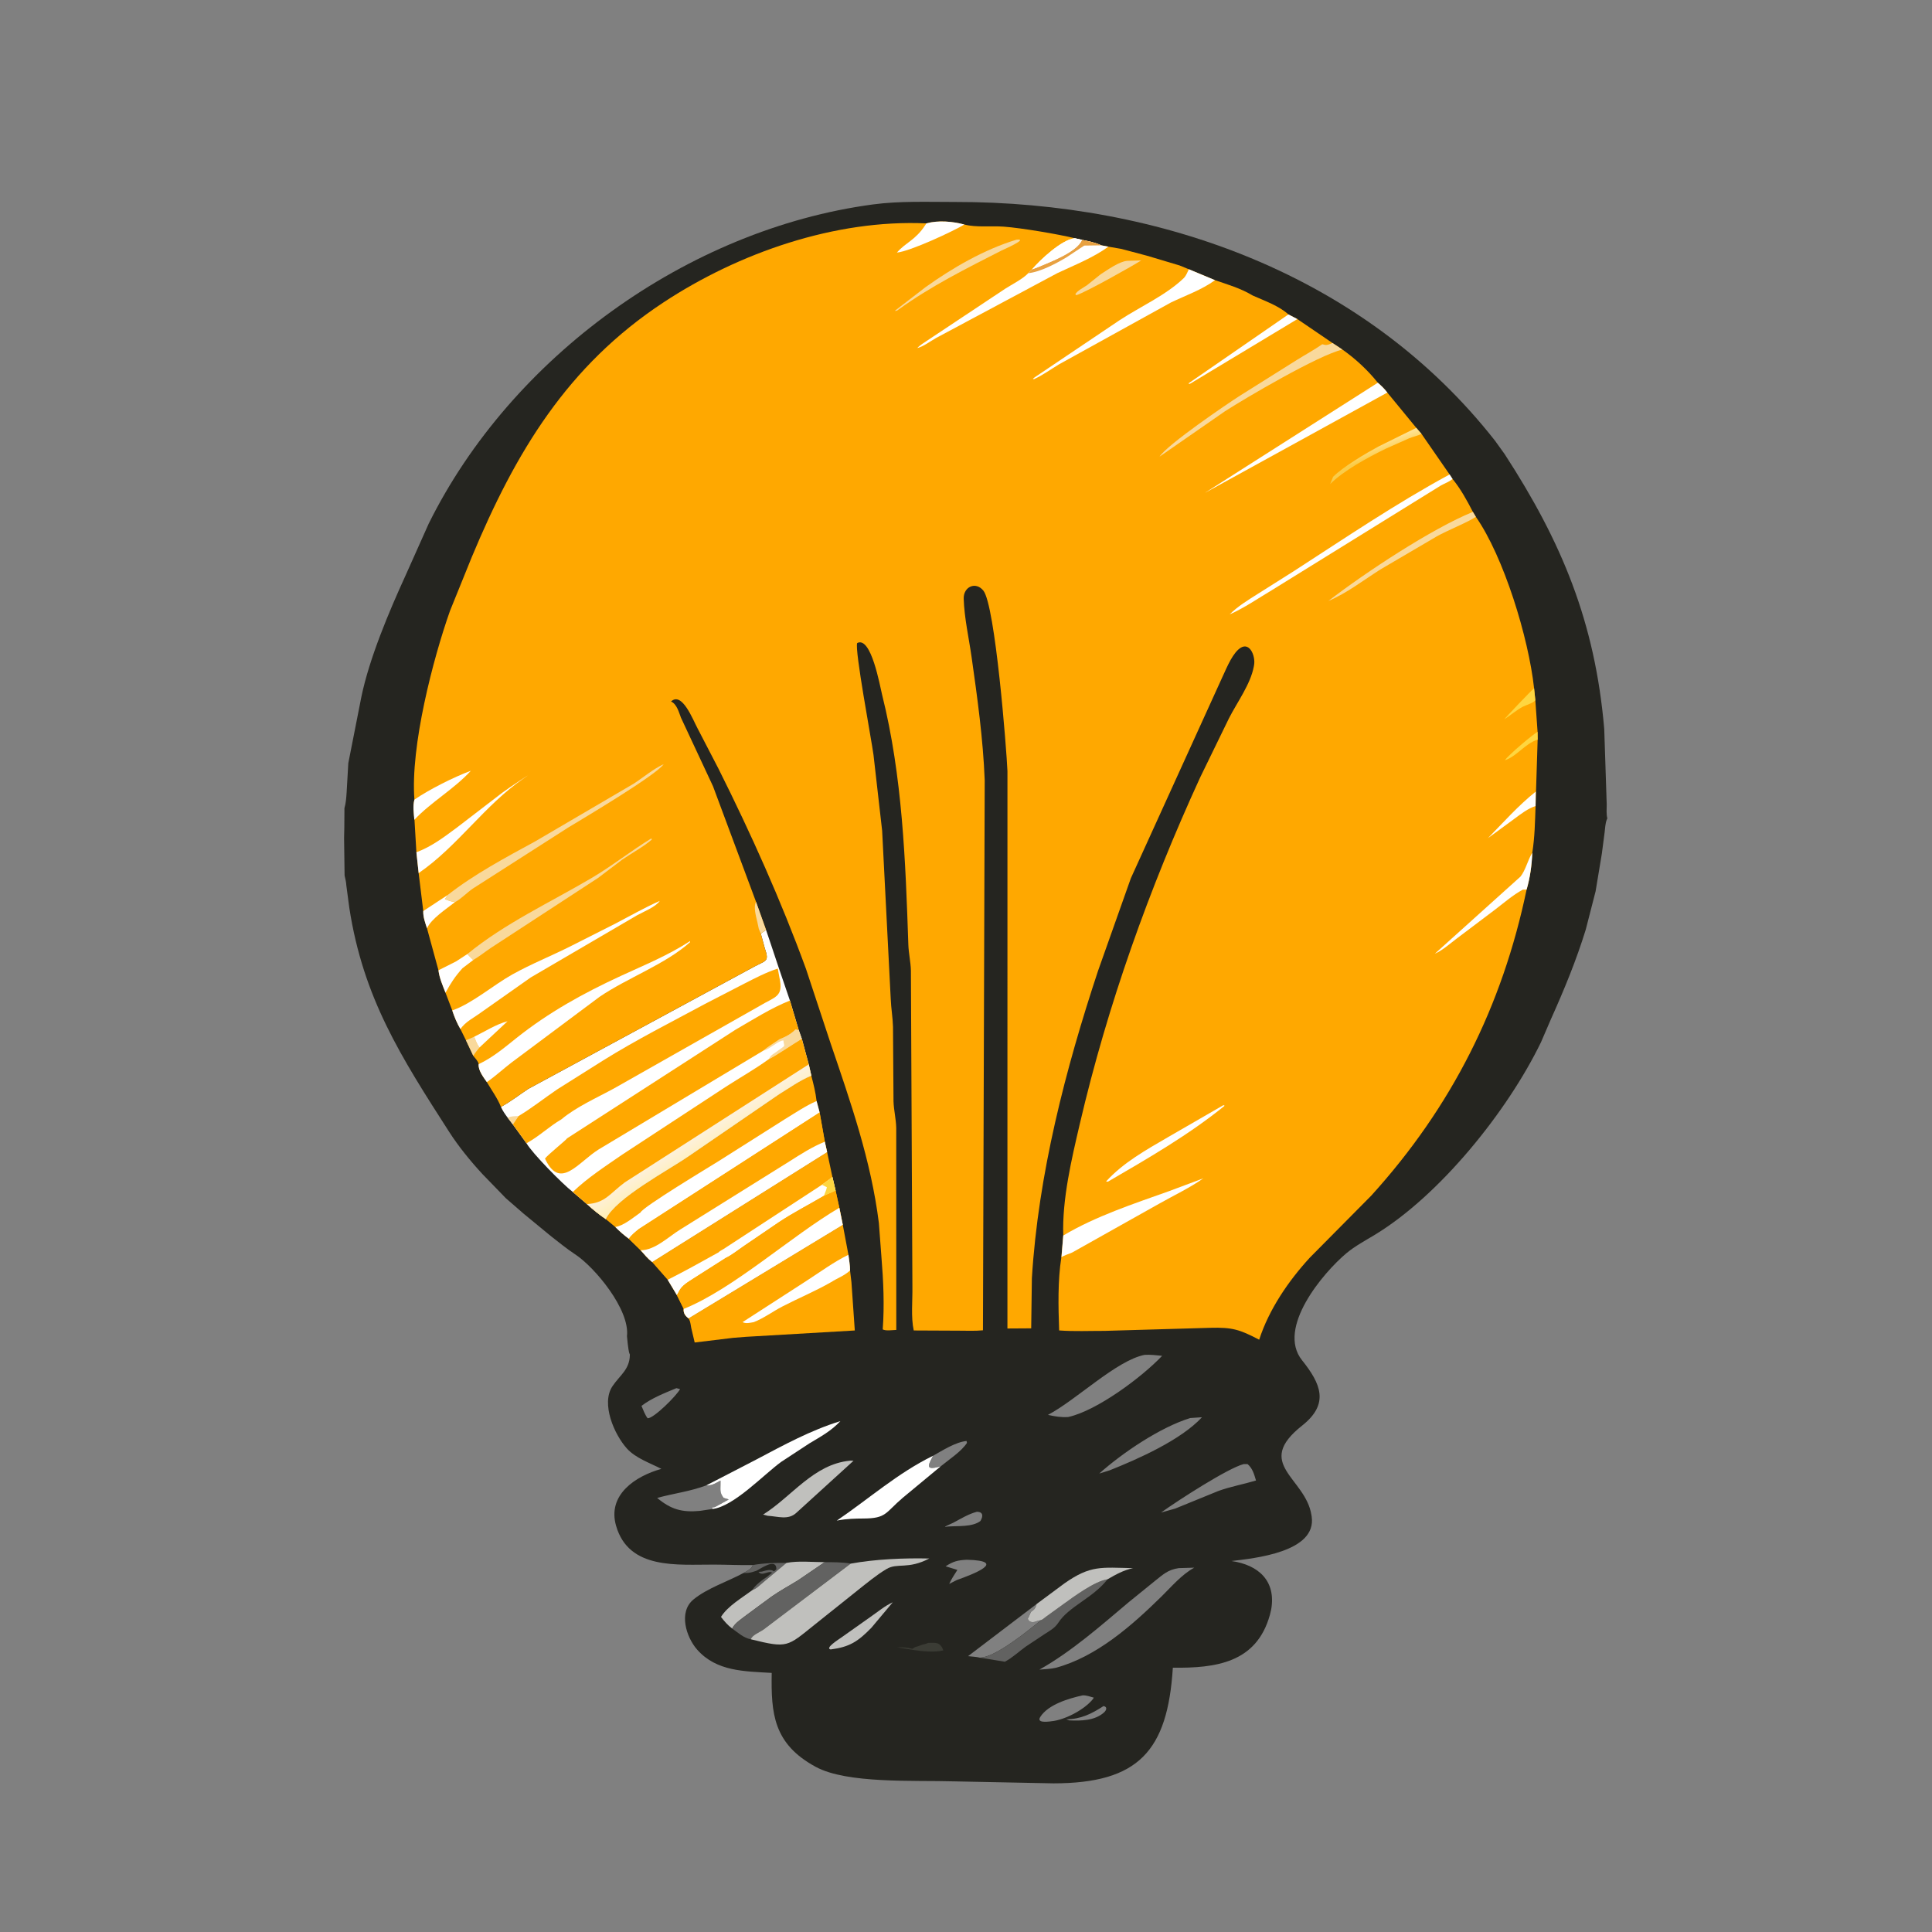 <svg version="1.1" xmlns="http://www.w3.org/2000/svg" style="display: block;" viewBox="0 0 2048 2048" width="640" height="640">
<rect x="0" y="0" width="2048" height="2048" fill="#808080" stroke="none"/>
<defs>
	<linearGradient id="Gradient1" gradientUnits="userSpaceOnUse" x1="751.869" y1="1219.56" x2="740.792" y2="1201.88">
		<stop class="stop0" offset="0" stop-opacity="1" stop-color="rgb(255,239,185)"/>
		<stop class="stop1" offset="1" stop-opacity="1" stop-color="rgb(253,241,221)"/>
	</linearGradient>
	<linearGradient id="Gradient2" gradientUnits="userSpaceOnUse" x1="1469.35" y1="480.918" x2="1464.92" y2="467.963">
		<stop class="stop0" offset="0" stop-opacity="1" stop-color="rgb(250,204,73)"/>
		<stop class="stop1" offset="1" stop-opacity="1" stop-color="rgb(255,226,146)"/>
	</linearGradient>
</defs>
<path transform="translate(0,0)" fill="rgb(37,37,32)" d="M 369.215 809.02 L 383.009 739 C 391.463 697.846 412.498 648.069 429.761 610.336 L 454.446 555.096 C 542.026 378.355 728.789 243.04 925.331 216.717 C 953.871 212.895 983.461 214.126 1012.23 214.091 C 1230.06 213.823 1446.9 291.34 1584.86 467.288 L 1595.01 481.405 C 1655.42 574.364 1690.83 659.356 1700.56 772.768 L 1703.19 852.865 C 1703.15 857.506 1702.66 863.039 1703.84 867.5 L 1703.29 868.737 C 1701.69 872.627 1701.49 878.051 1700.98 882.233 L 1698.03 904.882 L 1691.4 944.812 L 1680.96 985.429 C 1670.97 1017.89 1658.06 1049.16 1644.16 1080.11 L 1633.5 1104.82 C 1597.91 1178.24 1526.16 1267.11 1457.66 1308.76 C 1447.45 1314.97 1436.42 1320.81 1427.22 1328.5 C 1402.69 1349.03 1352.94 1407.78 1380.2 1441.89 C 1400.05 1466.73 1409.55 1488.05 1380.36 1511.14 C 1328.64 1552.06 1383.93 1566.24 1390.17 1606 L 1390.44 1607.64 C 1395.94 1645.4 1329.35 1651.89 1305.4 1654.75 C 1333.93 1658.81 1352.94 1675.74 1347.47 1706.33 L 1346.1 1712 C 1331.89 1762.83 1288.77 1768.31 1243.26 1767.86 C 1237.72 1856.27 1206.66 1890.35 1116.74 1890.43 L 1011.39 1888.32 C 968.673 1887.04 898.071 1890.99 864.784 1872.98 C 819.808 1848.64 817.29 1816.44 818.046 1773.35 C 789.513 1771.63 759.619 1772.01 739.034 1748.7 C 727.341 1735.46 718.925 1708.82 735.083 1695.53 C 749.691 1683.51 771.377 1676.51 788.145 1667.44 C 791.919 1665.3 796.727 1663.29 798.005 1659.03 C 784.595 1659.28 770.73 1658.6 757.277 1658.54 C 718.348 1658.36 666.62 1664.43 653.063 1617.39 C 643.583 1584.49 673.615 1564.75 701.07 1557.07 C 689.065 1550.82 673.869 1545.77 664.62 1535.56 C 651.043 1520.58 636.933 1487.85 649.2 1469.5 C 656.893 1457.99 667.26 1451.98 667.657 1436.69 L 667.67 1435.79 C 666.229 1433.12 666 1427.66 665.434 1424.53 L 664.618 1416.38 C 667.863 1388.15 630.399 1343.16 609.471 1329.5 C 600.919 1323.92 592.564 1317 584.429 1310.72 L 555.107 1286.59 L 536.229 1270.18 L 511.275 1244.42 C 498.794 1230.93 486.097 1215.34 476.196 1199.93 C 425.146 1120.44 385.012 1058 370.278 962.277 L 367.13 938.634 C 367.031 935.128 366.019 931.549 365.282 928.119 L 364.74 888.205 L 364.986 877.383 L 365.126 856.68 C 366.735 851.08 367.069 845.52 367.449 839.801 L 369.215 809.02 z M 1249.6 1662.27 C 1237.94 1663.93 1232.93 1669.03 1223.86 1676.2 L 1196.4 1698.47 C 1166.89 1723.34 1135.7 1750.87 1101.83 1769.86 C 1107.58 1769.36 1113.59 1769.22 1119.21 1767.94 C 1162.44 1756.2 1199.79 1723.23 1231.09 1692.48 C 1241.9 1681.85 1252.6 1669.12 1265.97 1661.79 L 1249.6 1662.27 z M 1213.21 1436.22 C 1183.25 1442.28 1141.26 1483.82 1110.89 1499.83 C 1118.27 1501.48 1124.68 1502.59 1132.29 1502.1 C 1162.5 1495.54 1210.25 1460.08 1231.9 1437.23 C 1225.67 1436.6 1219.47 1435.8 1213.21 1436.22 z M 748.838 1574.5 C 731.319 1581.1 714.418 1582.97 696.617 1587.87 C 711.306 1600.11 722.993 1603.4 742.139 1601.57 L 755.193 1599.58 L 754.949 1597.94 C 756.416 1597.88 757.336 1597.87 758.659 1597.14 L 772.51 1589.5 L 767.073 1587.76 C 762.862 1582.46 763.769 1579.58 763.769 1573.5 L 763.781 1569.45 C 759.382 1571.81 754.854 1574.81 749.696 1574.58 L 748.838 1574.5 z M 1318.26 1552.02 C 1301.53 1556.42 1249.5 1590 1230.74 1603.38 L 1245.79 1599.15 L 1291.8 1580.38 C 1304.75 1575.75 1318.28 1573.34 1331.42 1569.4 C 1329.48 1562.95 1327.83 1556.57 1322.5 1552.02 L 1318.26 1552.02 z M 1261.72 1503.18 C 1229.75 1513.02 1189.76 1540.14 1165.24 1562.03 L 1176.26 1558.61 C 1206.32 1546.65 1251.69 1526.58 1274.15 1502.34 L 1261.72 1503.18 z M 1038.7 1757.2 C 1055.42 1757.01 1090.99 1727.5 1103.78 1717.26 L 1099 1718.51 C 1095.6 1720.08 1090.91 1720.2 1089.49 1716 L 1090.99 1712.99 C 1091.76 1710.99 1092.17 1709.87 1093.49 1708 L 1094.5 1707.49 C 1097.22 1705.51 1098.07 1703.41 1098.87 1700.31 L 1026.2 1755.59 C 1030.21 1756.09 1034.81 1756.2 1038.7 1757.2 z M 1147.62 1797.17 C 1133.31 1800.3 1111.07 1806.76 1102.72 1820.06 C 1098.78 1826.32 1109.25 1825.21 1112.82 1824.84 L 1114.24 1824.63 C 1128.67 1823.38 1149.71 1812.25 1158.61 1801 L 1159.45 1799.57 C 1155.81 1798.6 1151.39 1796.87 1147.62 1797.17 z M 1024.91 1653.4 C 1015.13 1653.9 1010.75 1654.98 1002.4 1660.34 L 1014.86 1664.17 C 1011.79 1669.02 1008.58 1673.8 1006.17 1679.02 L 1014.1 1674.97 C 1032.16 1668.52 1068.57 1654.52 1024.91 1653.4 z M 717.028 1471.5 C 704.581 1476.68 690.715 1482.07 679.997 1490.31 C 681.924 1494.75 683.61 1499.53 686.5 1503.44 C 692.985 1503.6 716.685 1480.07 720.929 1472.5 L 717.028 1471.5 z M 988.992 1543.21 C 985.538 1550.63 979.822 1558.37 992.5 1555.53 L 996.982 1554.54 C 1005.57 1547.41 1019.13 1538.72 1025.03 1529.5 L 1024.58 1527.5 C 1012.93 1528.65 999.156 1537.54 988.992 1543.21 z M 1035.67 1602.5 C 1026.52 1604.88 1018.55 1609.95 1010.25 1614.29 C 1008.76 1615.07 996.79 1619.96 1004.23 1618.22 C 1014.66 1617.33 1030.82 1618.97 1039.29 1612.3 C 1042.31 1607.22 1042.28 1602.77 1035.67 1602.5 z M 1169.78 1808.5 C 1157.13 1816.72 1145.58 1822.46 1130.24 1822.5 L 1133.5 1823.67 C 1145.77 1824.24 1160.35 1824.08 1170.2 1815.37 C 1172.83 1813.04 1174.27 1809.37 1169.78 1808.5 z"/>
<path transform="translate(0,0)" fill="rgb(59,60,53)" d="M 984.003 1741.51 C 992.382 1741.34 996.61 1740.52 1000 1749.5 C 991.245 1751.66 977.687 1750.53 968.789 1749.11 L 951.045 1746.25 C 955.989 1745.85 962.402 1746.58 967.188 1747.78 L 970.005 1746.01 C 971.035 1745.77 971.993 1745.52 972.984 1745.15 L 977.5 1743.51 C 979.107 1743.05 980.564 1742.87 982.165 1742.24 L 984.003 1741.51 z"/>
<path transform="translate(0,0)" fill="rgb(98,98,97)" d="M 798.005 1659.03 C 809.378 1656.92 822.079 1656.61 833.649 1656.74 L 808.855 1677.5 C 805.636 1680.08 801.731 1684.26 797.772 1685.41 L 797.732 1685.23 C 800.118 1680.75 808.522 1674.28 812.937 1671.61 L 818.5 1667 C 813.793 1664.59 808.096 1671.37 804.005 1666.25 L 807.5 1666 C 811.466 1664.91 817.196 1662.86 820.505 1665.75 L 823 1663.5 C 823.062 1650.13 804.513 1664.25 801.651 1665.15 L 800.554 1665.49 C 796.5 1666.9 793.79 1667.53 789.42 1667.47 L 788.145 1667.44 C 791.919 1665.3 796.727 1663.29 798.005 1659.03 z"/>
<path transform="translate(0,0)" fill="rgb(192,192,189)" d="M 946.355 1698.5 L 923.634 1725.58 C 909.258 1740.25 900.545 1745.88 880.5 1748.49 C 873.898 1747.13 889.873 1737.35 892.076 1735.67 L 923 1713.78 C 930.507 1708.64 938.034 1702.21 946.355 1698.5 z"/>
<path transform="translate(0,0)" fill="rgb(192,192,189)" d="M 900.771 1548.41 C 901.973 1548.18 903.515 1548.43 904.744 1548.5 L 844.104 1603.7 C 835.438 1611.66 824.598 1607.4 813.75 1606.79 L 808.939 1605.5 C 839.492 1586.34 862.361 1552.21 900.771 1548.41 z"/>
<path transform="translate(0,0)" fill="rgb(98,98,97)" d="M 1103.78 1717.26 C 1105.1 1716.95 1107.57 1714.66 1108.77 1713.82 L 1126.94 1700.71 C 1137.97 1692.73 1160.38 1676.08 1174.04 1674.11 C 1158.44 1694.14 1133.1 1702.74 1121.77 1720.28 C 1118.16 1725.86 1112.6 1728.81 1107.14 1732.32 L 1087.47 1745.38 C 1079.99 1750.75 1073.4 1757.15 1065.21 1761.49 L 1038.7 1757.2 C 1055.42 1757.01 1090.99 1727.5 1103.78 1717.26 z"/>
<path transform="translate(0,0)" fill="rgb(192,192,189)" d="M 1098.87 1700.31 L 1128.4 1678.41 C 1156.25 1658.89 1167.48 1661.67 1201.03 1662.29 C 1190.82 1664.54 1183.01 1668.93 1174.04 1674.11 C 1160.38 1676.08 1137.97 1692.73 1126.94 1700.71 L 1108.77 1713.82 C 1107.57 1714.66 1105.1 1716.95 1103.78 1717.26 L 1099 1718.51 C 1095.6 1720.08 1090.91 1720.2 1089.49 1716 L 1090.99 1712.99 C 1091.76 1710.99 1092.17 1709.87 1093.49 1708 L 1094.5 1707.49 C 1097.22 1705.51 1098.07 1703.41 1098.87 1700.31 z"/>
<path transform="translate(0,0)" fill="rgb(192,192,189)" d="M 833.649 1656.74 C 846.064 1654.32 861.405 1655.94 874.174 1655.96 L 846 1675.15 C 836.497 1681.04 826.831 1686.18 817.634 1692.63 L 793.271 1710.58 C 788.319 1714.54 778.442 1720.54 776.218 1726.37 C 771.304 1722.7 767.997 1718.82 764.271 1714.01 C 771.371 1702.45 786.902 1693.55 797.772 1685.41 C 801.731 1684.26 805.636 1680.08 808.855 1677.5 L 833.649 1656.74 z"/>
<path transform="translate(0,0)" fill="rgb(255,255,255)" d="M 996.982 1554.54 L 957.017 1587.67 C 938.353 1603.55 939.833 1609.56 915.5 1609.68 C 906.545 1609.73 897.623 1609.95 888.796 1611.59 L 887.006 1611.94 C 921.15 1588.72 951.576 1561.53 988.992 1543.21 C 985.538 1550.63 979.822 1558.37 992.5 1555.53 L 996.982 1554.54 z"/>
<path transform="translate(0,0)" fill="rgb(255,255,255)" d="M 748.838 1574.5 L 801.206 1547.42 C 830.383 1532.01 859.134 1516.21 890.837 1506.45 C 881.14 1516.86 870.06 1522.82 858 1530.04 L 828.031 1549.69 C 809.312 1563.32 777.641 1597.17 755.193 1599.58 L 754.949 1597.94 C 756.416 1597.88 757.336 1597.87 758.659 1597.14 L 772.51 1589.5 L 767.073 1587.76 C 762.862 1582.46 763.769 1579.58 763.769 1573.5 L 763.781 1569.45 C 759.382 1571.81 754.854 1574.81 749.696 1574.58 L 748.838 1574.5 z"/>
<path transform="translate(0,0)" fill="rgb(98,98,97)" d="M 874.174 1655.95 C 883.418 1656.01 892.549 1655.92 901.701 1657.43 L 809.413 1727.34 C 805.965 1729.91 796.778 1733.43 796 1737.73 C 788.451 1736.39 782.27 1730.7 776.218 1726.37 C 778.442 1720.54 788.319 1714.54 793.271 1710.58 L 817.634 1692.63 C 826.831 1686.18 836.497 1681.04 846 1675.15 L 874.174 1655.95 z"/>
<path transform="translate(0,0)" fill="rgb(192,192,189)" d="M 901.701 1657.53 C 927.879 1652.74 958.274 1651.46 985.075 1652.08 C 962.308 1664 951.42 1656.34 939.802 1663.2 C 929.011 1669.58 919.006 1678.03 909.158 1685.79 L 863.296 1722.44 C 834.346 1745.61 835.126 1747.42 796 1737.73 C 796.778 1733.43 805.965 1729.91 809.413 1727.34 L 901.701 1657.53 z"/>
<path transform="translate(0,0)" fill="rgb(255,168,0)" d="M 729.889 1397.52 L 893.385 1298.36 L 899.366 1330.12 C 899.992 1335.5 901.168 1341.44 901.076 1346.82 L 902.567 1359.21 L 906.123 1410.36 L 790.89 1417.08 L 777.263 1418.15 L 736.394 1423.1 L 732.761 1407.72 C 732.09 1404.76 732.034 1401.57 730.621 1398.84 L 729.889 1397.52 z"/>
<path transform="translate(0,0)" fill="rgb(255,255,255)" d="M 787.143 1401.53 L 854.489 1358.02 C 868.979 1348.65 883.909 1337.65 899.366 1330.12 C 899.992 1335.5 901.168 1341.44 901.076 1346.82 C 894.462 1352.7 888.102 1354.59 880.967 1359.14 C 864.253 1368.71 846.434 1376.1 829.344 1384.93 C 819.266 1390.14 809.587 1397.43 799.048 1401.51 C 794.984 1402.17 790.988 1403.42 787.143 1401.53 z"/>
<path transform="translate(0,0)" fill="rgb(255,168,0)" d="M 876.78 1221.27 L 882.417 1247.78 L 885.79 1262.16 L 889.739 1280.28 L 893.385 1298.36 L 729.889 1397.52 C 726.551 1395.01 724.249 1391.98 724.777 1387.49 L 717.564 1372.96 L 707.792 1356.63 L 691.285 1337.82 L 876.78 1221.27 z"/>
<path transform="translate(0,0)" fill="rgb(255,255,255)" d="M 871.303 1255.91 L 882.417 1247.78 L 885.79 1262.16 L 873.471 1267.58 C 857.463 1277.06 840.748 1285.48 825.28 1295.83 L 787.708 1321.41 C 781.67 1325.53 775.752 1330.46 769.132 1333.59 L 735.435 1355.05 C 729.595 1358.96 722.784 1362.46 719.709 1369 L 717.564 1372.96 L 707.792 1356.63 C 727.539 1346.57 741.432 1338.81 760.701 1328.11 L 761.669 1327.59 C 762.495 1326.39 765.843 1324.75 767.164 1323.9 L 871.303 1255.91 z"/>
<path transform="translate(0,0)" fill="rgb(254,214,64)" d="M 871.303 1255.91 L 882.417 1247.78 L 885.79 1262.16 L 873.471 1267.58 C 874.325 1264.45 876.034 1261.66 876.51 1258.5 L 871.303 1255.91 z"/>
<path transform="translate(0,0)" fill="rgb(255,168,0)" d="M 885.79 1262.16 L 889.739 1280.28 L 893.385 1298.36 L 729.889 1397.52 C 726.551 1395.01 724.249 1391.98 724.777 1387.49 L 717.564 1372.96 L 719.709 1369 C 722.784 1362.46 729.595 1358.96 735.435 1355.05 L 769.132 1333.59 C 775.752 1330.46 781.67 1325.53 787.708 1321.41 L 825.28 1295.83 C 840.748 1285.48 857.463 1277.06 873.471 1267.58 L 885.79 1262.16 z"/>
<path transform="translate(0,0)" fill="rgb(255,255,255)" d="M 724.777 1387.49 C 777.369 1366.33 838.299 1310.55 889.739 1280.28 L 893.385 1298.36 L 729.889 1397.52 C 726.551 1395.01 724.249 1391.98 724.777 1387.49 z"/>
<path transform="translate(0,0)" fill="rgb(255,168,0)" d="M 860.024 1140.27 C 862.339 1149.12 864.594 1158.02 865.608 1167.13 L 868.849 1179.26 L 874.327 1210.25 L 876.78 1221.27 L 691.285 1337.82 C 686.699 1334.2 682.967 1329.67 679.11 1325.31 L 666.616 1313.15 C 661.36 1309.3 656.8 1305.23 652.195 1300.63 L 642.158 1292.3 C 652.953 1269.94 708.397 1240.58 729.414 1226.07 L 826 1159.89 C 837.37 1152.91 847.652 1145.47 860.024 1140.27 z"/>
<path transform="translate(0,0)" fill="rgb(255,255,255)" d="M 678.932 1285.31 C 681.427 1279.36 751.902 1237.03 761.472 1231.03 L 832.188 1186.26 C 843.044 1179.67 853.97 1172.23 865.608 1167.13 L 868.849 1179.26 L 677.223 1302.83 C 673.374 1306.04 669.479 1308.99 666.616 1313.15 C 661.36 1309.3 656.8 1305.23 652.195 1300.63 C 661.29 1299.32 671.422 1290.47 678.932 1285.31 z"/>
<path transform="translate(0,0)" fill="rgb(255,168,0)" d="M 868.849 1179.26 L 874.327 1210.25 L 876.78 1221.27 L 691.285 1337.82 C 686.699 1334.2 682.967 1329.67 679.11 1325.31 L 666.616 1313.15 C 669.479 1308.99 673.374 1306.04 677.223 1302.83 L 868.849 1179.26 z"/>
<path transform="translate(0,0)" fill="rgb(255,255,255)" d="M 679.11 1325.31 C 694.277 1325.4 708.915 1310.76 721.162 1303.29 L 836.67 1231.22 C 848.972 1223.4 860.754 1215.79 874.327 1210.25 L 876.78 1221.27 L 691.285 1337.82 C 686.699 1334.2 682.967 1329.67 679.11 1325.31 z"/>
<path transform="translate(0,0)" fill="rgb(255,255,255)" d="M 806.478 989.609 L 812.021 985.705 L 817.31 1001.34 L 825.404 1025.6 L 837.355 1060.62 L 846.744 1092.11 L 849.979 1101.14 L 857.306 1128.26 L 860.024 1140.27 C 847.652 1145.47 837.37 1152.91 826 1159.89 L 729.414 1226.07 C 708.397 1240.58 652.953 1269.94 642.158 1292.3 C 634.936 1287.47 628.565 1282.2 622.142 1276.36 L 607.181 1263.57 C 596.025 1254.83 564.621 1223 558.089 1211.9 L 543.65 1191.97 L 538.082 1184.7 C 535.299 1180.99 532.94 1177.62 531.016 1173.37 C 541.239 1167.88 550.389 1160.57 560.082 1154.23 L 794.709 1027.3 C 812.509 1017.16 815.906 1020.74 810.57 1004.68 L 806.478 989.609 z"/>
<path transform="translate(0,0)" fill="rgb(249,217,156)" d="M 538.082 1184.7 C 542.037 1183.19 545.423 1183.16 549.626 1183.11 L 543.65 1191.97 L 538.082 1184.7 z"/>
<path transform="translate(0,0)" fill="rgb(249,217,156)" d="M 843.354 1091.23 L 846.744 1092.11 L 849.979 1101.14 C 841.39 1106.22 821.83 1119.63 815.023 1122.69 C 816.486 1119.45 817.895 1118.41 820.861 1116.48 L 830.049 1109.91 C 832.295 1108.34 830.848 1106.92 830.625 1104.57 L 830.51 1103 C 826.031 1102.48 815.721 1112.14 810.07 1113.5 L 809.112 1113.72 C 814.283 1109.3 820.653 1105.68 826.242 1101.72 C 832.672 1099.19 838.493 1096.23 843.354 1091.23 z"/>
<path transform="translate(0,0)" fill="rgb(255,168,0)" d="M 824.487 1026.72 L 826.237 1036.3 C 830.921 1057.05 821.449 1056.49 805.254 1066.32 L 650.837 1153.79 C 632.708 1163.71 610.94 1173.28 595.109 1186.53 C 582.208 1194.03 571.239 1204.79 558.089 1211.9 L 543.65 1191.97 L 549.626 1183.11 C 563.985 1174.48 576.825 1164.21 590.638 1154.81 L 639.5 1124.03 C 674.385 1102.27 711.116 1083.72 747.269 1064.23 L 789.151 1042.61 C 800.946 1036.61 811.848 1030.84 824.487 1026.72 z"/>
<path transform="translate(0,0)" fill="rgb(255,168,0)" d="M 601.117 1206.7 L 779.887 1091.4 C 798.725 1080.53 817.142 1068.72 837.355 1060.62 L 846.744 1092.11 L 843.354 1091.23 C 838.493 1096.23 832.672 1099.19 826.242 1101.72 C 820.653 1105.68 814.283 1109.3 809.112 1113.72 L 634.56 1218.47 C 612.867 1232.12 594.267 1261.27 578.557 1229.9 L 577.711 1228.14 C 580.645 1224.05 600.723 1208.08 601.117 1206.7 z"/>
<path transform="translate(0,0)" fill="rgb(255,168,0)" d="M 849.979 1101.14 L 857.306 1128.26 L 860.024 1140.27 C 847.652 1145.47 837.37 1152.91 826 1159.89 L 729.414 1226.07 C 708.397 1240.58 652.953 1269.94 642.158 1292.3 C 634.936 1287.47 628.565 1282.2 622.142 1276.36 L 607.181 1263.57 C 622.594 1248.63 641.978 1236.14 659.637 1223.9 L 769.757 1151.79 C 784.758 1142.12 800.603 1133.18 815.023 1122.69 C 821.83 1119.63 841.39 1106.22 849.979 1101.14 z"/>
<path transform="translate(0,0)" fill="url(#Gradient1)" d="M 857.306 1128.26 L 860.024 1140.27 C 847.652 1145.47 837.37 1152.91 826 1159.89 L 729.414 1226.07 C 708.397 1240.58 652.953 1269.94 642.158 1292.3 C 634.936 1287.47 628.565 1282.2 622.142 1276.36 C 641.349 1275.41 646.462 1265.19 662.3 1253.37 L 857.306 1128.26 z"/>
<path transform="translate(0,0)" fill="rgb(255,168,0)" d="M 981.98 236.795 C 994.638 233.345 1009.73 234.662 1022.24 238 C 1034.87 241.306 1050.79 239.278 1063.99 240.252 C 1082.83 241.641 1121.92 248.253 1139.36 252.541 L 1146.96 254.258 C 1153.89 255.634 1161.06 257.096 1167.51 260.075 L 1174.96 261.481 L 1188.66 263.846 L 1216 271.113 L 1250.39 281.389 L 1260.24 285.432 L 1287.97 296.995 C 1301.29 301.573 1314.98 305.574 1327.16 312.817 L 1328.04 313.319 C 1340.1 318.681 1356.01 324.288 1365.75 333.32 L 1375.25 338.248 L 1412.56 363.645 L 1423.04 370.574 C 1436.83 380.213 1450.06 392.574 1460.56 405.7 C 1464.3 408.997 1467.59 412.119 1470.61 416.141 L 1501.32 453.527 L 1506.85 459.93 L 1536.63 502.951 L 1539.77 507.745 C 1548.36 518.231 1555.13 530.598 1561.32 542.634 L 1564.46 547.847 C 1593.88 589.851 1620.35 675.799 1626.19 729.587 L 1627.51 742.197 L 1629.89 775.777 L 1629.97 783.988 L 1628.23 839.133 L 1627.77 854.428 C 1627.14 871.47 1626.96 887.096 1624.28 903.969 C 1623.77 917.036 1621.96 930.403 1618.27 942.965 C 1592.44 1066.55 1539.17 1173.03 1453.56 1267.45 L 1388.52 1333.1 C 1365.82 1357.8 1345.16 1388.03 1334.79 1420.14 C 1313.91 1409.23 1306.2 1406.94 1283.18 1407.53 L 1170.92 1410.78 C 1155.05 1410.74 1138.56 1411.5 1122.75 1410.32 C 1121.85 1384.94 1121.17 1357.9 1125.07 1332.79 L 1127.1 1309.72 C 1125.83 1271.21 1135.91 1228.78 1144.58 1191.61 C 1174.12 1064.99 1218.06 942.11 1272.28 823.987 L 1302.82 761.295 C 1311.4 744.492 1325.61 725.215 1329.06 706.695 L 1329.36 705 C 1331.14 695.319 1324.2 677.845 1312.54 688.671 C 1304.52 696.12 1298.91 711.442 1294.12 721.343 L 1198.75 930.987 L 1164.01 1029 C 1129.48 1133.26 1100.53 1244.92 1093.83 1355.07 L 1093.11 1408.09 L 1067.91 1408.25 L 1067.94 817.5 C 1067.05 794.997 1054.98 641.443 1042.36 626.014 C 1034.16 615.985 1021.13 622.048 1021.56 634.737 C 1022.24 655.269 1027.01 676.014 1029.9 696.352 C 1036.04 739.539 1042.14 783.471 1043.83 827.106 L 1041.97 1410.17 C 1033.64 1411.03 1024.88 1410.55 1016.49 1410.57 L 968.6 1410.35 C 965.515 1396.27 967.434 1378.54 967.185 1363.91 L 965.599 1028.85 C 965.354 1019.5 963.195 1010.54 962.881 1001.29 C 959.871 912.685 956.66 822.931 935.075 736.5 C 932.71 727.028 923.465 673.919 908.647 681.658 C 905.811 688.707 923.685 783.497 925.936 800.112 L 935.106 880.572 L 944.212 1058.87 C 944.594 1068.77 946.365 1078.7 946.622 1088.52 L 947.158 1167.56 C 947.499 1177.11 949.855 1186.18 950.048 1195.74 L 950.099 1409.78 C 946.168 1409.88 939.012 1411.08 935.722 1409.23 C 937.628 1383.71 936.448 1357.63 934.334 1332.2 L 931.652 1296.5 C 923.31 1229.9 901.792 1168.71 880.314 1105.5 L 854.397 1027.11 C 827.863 954.507 796.263 884.096 761.697 814.996 L 739.405 772.026 C 734.543 763.057 722.991 732.67 711.329 743.616 C 717.555 746.419 719.569 754.915 721.895 760.868 L 755.836 833.515 L 801.439 955.998 L 812.021 985.705 L 806.478 989.609 L 810.57 1004.68 C 815.906 1020.74 812.509 1017.16 794.709 1027.3 L 560.082 1154.23 C 550.389 1160.57 541.239 1167.88 531.016 1173.37 C 527.6 1164.5 520.937 1155.37 516.093 1147.08 C 512.508 1142.01 506.631 1134.31 507.42 1128.04 C 506.89 1124.9 503.634 1121.72 501.693 1119.19 L 493.962 1102.78 L 488.09 1090.89 C 484.412 1084.61 481.635 1077.97 479.397 1071.07 L 472.252 1052.33 C 469.245 1044.52 465.804 1036.9 464.792 1028.54 L 452.638 984.005 C 450.747 978.133 448.404 971.998 448.682 965.749 L 443.791 925.529 L 441.401 903.47 L 439.368 869.047 C 438.677 862.032 437.44 854.497 439.305 847.63 C 434.883 791.26 458.961 698.632 477.021 647.5 L 500.082 590.566 C 546.525 479.241 601.372 387.734 703.346 320.543 C 783.007 268.053 885.369 232.35 981.98 236.795 z"/>
<path transform="translate(0,0)" fill="rgb(249,217,156)" d="M 493.962 1102.78 L 502.736 1098.96 C 504.285 1103.02 505.531 1106.94 508.339 1110.33 C 505.966 1113.21 503.629 1115.99 501.693 1119.19 L 493.962 1102.78 z"/>
<path transform="translate(0,0)" fill="rgb(254,214,64)" d="M 1629.97 783.988 C 1616.36 788.424 1607.81 801.795 1595.31 805.897 C 1598.43 800.701 1625.56 777.948 1629.89 775.777 L 1629.97 783.988 z"/>
<path transform="translate(0,0)" fill="rgb(249,217,156)" d="M 802.762 977.122 C 801.42 971.439 798.471 961.22 801.439 955.998 L 812.021 985.705 L 806.478 989.609 L 804.365 984.645 L 802.762 977.122 z"/>
<path transform="translate(0,0)" fill="rgb(254,214,64)" d="M 1627.51 742.197 C 1625.97 745.07 1617.34 747.48 1614.07 749.247 C 1607.2 752.961 1601.19 758.244 1594.63 762.49 C 1595.39 761.162 1624.07 731.002 1626.19 729.587 L 1627.51 742.197 z"/>
<path transform="translate(0,0)" fill="rgb(255,255,255)" d="M 502.736 1098.96 C 513.743 1093.59 526.182 1085.58 538.006 1082.57 L 508.339 1110.33 C 505.531 1106.94 504.285 1103.02 502.736 1098.96 z"/>
<path transform="translate(0,0)" fill="rgb(255,255,255)" d="M 1627.96 839.133 L 1627.77 854.428 C 1619.47 857.113 1612.48 862.698 1605.51 867.796 L 1577.26 888.5 C 1593.5 871.898 1609.81 853.57 1627.96 839.133 z"/>
<path transform="translate(0,0)" fill="rgb(255,255,255)" d="M 474.764 948.596 L 471.675 953.201 L 476.609 954.995 C 478.095 955.42 479.235 955.654 480.75 955.75 L 482.22 956.35 C 473.31 963.402 457.247 973.782 452.638 984.005 C 450.747 978.133 448.404 971.998 448.682 965.749 L 474.764 948.596 z"/>
<path transform="translate(0,0)" fill="rgb(249,217,156)" d="M 1166.89 290.641 C 1174.13 286.05 1186.23 277.245 1194.89 276.486 L 1209.71 276.079 C 1198.91 282.894 1151.11 309.695 1141 312.917 L 1139.9 312 C 1141.49 308.33 1148.98 304.7 1152.29 302.309 L 1166.89 290.641 z"/>
<path transform="translate(0,0)" fill="rgb(255,255,255)" d="M 495.409 1011.33 L 501.685 1017.64 L 490.266 1026.34 C 482.324 1035.18 477.845 1042.06 472.252 1052.33 C 469.245 1044.52 465.804 1036.9 464.792 1028.54 L 483.624 1019.04 L 495.409 1011.33 z"/>
<path transform="translate(0,0)" fill="url(#Gradient2)" d="M 1501.32 453.527 L 1506.85 459.93 C 1502.76 461.986 1498.2 462.877 1493.94 464.548 L 1468.61 475.817 C 1450.3 484.826 1424.52 498.556 1410 513.181 L 1413.14 505.418 C 1424.11 494.54 1447.86 480.541 1461.24 473.335 L 1501.32 453.527 z"/>
<path transform="translate(0,0)" fill="rgb(255,255,255)" d="M 1365.75 333.32 L 1375.25 338.248 L 1262.08 406.443 C 1260.67 407.164 1261.28 407.042 1259.71 406.5 L 1365.75 333.32 z"/>
<path transform="translate(0,0)" fill="rgb(249,217,156)" d="M 1077.43 254.1 C 1091.56 252.499 1062.67 265.05 1061.53 265.632 C 1023.91 284.849 986.9 303.266 952.552 328.088 C 950.667 329.426 951.066 329.5 948.52 329.5 L 981.016 304.479 C 1009.8 283.866 1043.43 264.39 1077.43 254.1 z"/>
<path transform="translate(0,0)" fill="rgb(255,255,255)" d="M 439.305 847.63 C 454.706 837.024 481.157 823.648 499.134 817.049 C 481.048 836.72 457.254 849.91 439.184 869.047 C 438.677 862.032 437.44 854.497 439.305 847.63 z"/>
<path transform="translate(0,0)" fill="rgb(255,255,255)" d="M 981.98 236.795 C 994.638 233.345 1009.73 234.662 1022.24 238 C 1010.95 244.905 964.853 266.433 950.744 267.758 C 960.09 256.937 970.501 254.615 980.943 238.418 L 981.98 236.795 z"/>
<path transform="translate(0,0)" fill="rgb(249,217,156)" d="M 1561.32 542.634 L 1564.46 547.847 C 1556.44 553.465 1533.92 562.386 1522.94 568.654 L 1463.13 603.744 C 1445.08 615.173 1427.86 628.713 1408.09 637.091 C 1448.06 606.331 1517.87 560.371 1561.32 542.634 z"/>
<path transform="translate(0,0)" fill="rgb(255,255,255)" d="M 1296.9 1171.5 L 1298.16 1172.15 C 1260.37 1202.85 1216.54 1228.15 1174.5 1252.59 L 1172.45 1252.46 C 1190.57 1232.43 1215.04 1218.89 1238.17 1205.41 L 1296.9 1171.5 z"/>
<path transform="translate(0,0)" fill="rgb(255,255,255)" d="M 441.401 903.47 C 457.574 897.385 470.772 887.32 484.535 877.104 L 532.348 840.38 C 537.544 836.34 570.778 814.351 555.08 825.116 C 513.731 853.47 485.03 897.208 443.791 925.529 L 441.401 903.47 z"/>
<path transform="translate(0,0)" fill="rgb(255,255,255)" d="M 1624.28 903.969 C 1623.77 917.036 1621.96 930.403 1618.27 942.965 L 1614.15 943.098 C 1603.87 948.699 1594.5 956.824 1585.2 963.946 L 1544.1 994.972 C 1537.13 1000.21 1529.01 1007.52 1521.03 1010.95 L 1611.78 929.232 C 1617.28 922.321 1619.46 911.692 1624.28 903.969 z"/>
<path transform="translate(0,0)" fill="rgb(249,217,156)" d="M 495.409 1011.33 C 535.247 978.723 582.641 956.887 626.789 930.928 C 648.593 918.108 668.742 902.01 690.5 888.721 L 690.898 890 C 681.785 897.92 669.522 904.35 659.517 911.312 L 634.013 930.624 L 520.819 1004.5 C 514.375 1008.79 508.348 1013.7 501.685 1017.64 L 495.409 1011.33 z"/>
<path transform="translate(0,0)" fill="rgb(255,255,255)" d="M 1539.77 507.745 C 1536.02 510.855 1531.7 512.274 1527.49 514.577 L 1348.36 625.515 C 1333.76 634.185 1319.07 644.452 1303.52 651.248 C 1312.09 642.725 1322.65 636.293 1332.8 629.865 L 1371.4 605.502 C 1426.04 570.21 1479.34 533.993 1536.63 502.951 L 1539.77 507.745 z"/>
<path transform="translate(0,0)" fill="rgb(249,217,156)" d="M 1423.04 370.574 C 1397.96 376.215 1320.46 421.862 1298.65 435.865 L 1229.15 484.08 C 1237.53 471.13 1300.99 428.007 1314.51 419.384 L 1374.69 381.577 C 1383.64 375.977 1393.03 370.946 1401.7 364.901 L 1404.06 365.5 C 1406.75 366.157 1408.82 365.043 1411.32 364.115 L 1412.56 363.645 L 1423.04 370.574 z"/>
<path transform="translate(0,0)" fill="rgb(249,217,156)" d="M 474.764 948.596 C 502.806 926.647 536.203 908.869 567.339 891.9 L 672.437 830.326 C 682.405 823.718 692.67 815.026 703.5 810.079 C 695.396 821.857 617.138 868.256 601.886 877.5 L 501.401 941.825 C 494.942 946.157 489.015 952.799 482.22 956.35 L 480.75 955.75 C 479.235 955.654 478.095 955.42 476.609 954.995 L 471.675 953.201 L 474.764 948.596 z"/>
<path transform="translate(0,0)" fill="rgb(255,255,255)" d="M 1460.56 405.7 C 1464.3 408.997 1467.59 412.119 1470.61 416.141 L 1277.19 522.5 L 1460.56 405.7 z"/>
<path transform="translate(0,0)" fill="rgb(255,255,255)" d="M 1260.24 285.432 L 1287.97 296.995 C 1274.05 307.163 1256.76 313.229 1241.25 320.637 L 1122.57 386.228 C 1113.87 391.477 1105.26 397.786 1096 401.973 L 1094.93 401.5 C 1096.12 400.53 1097.26 399.594 1098.57 398.795 L 1187.05 339.278 C 1209.04 324.854 1236.33 312.786 1255.16 294.505 C 1257.39 292.08 1258.78 288.395 1260.24 285.432 z"/>
<path transform="translate(0,0)" fill="rgb(255,255,255)" d="M 1127.1 1309.72 C 1161.3 1289.27 1201.65 1276.1 1239.01 1262.75 L 1275.66 1249.05 C 1261.11 1259.24 1244.27 1267.21 1228.75 1275.97 L 1136.5 1327.75 C 1133.55 1329.18 1127.5 1330.71 1125.22 1332.79 L 1127.1 1309.72 z"/>
<path transform="translate(0,0)" fill="rgb(255,255,255)" d="M 479.397 1071.07 L 480.406 1070.72 C 500.875 1063.4 523.53 1043.85 543.082 1032.97 C 563.417 1021.64 585.07 1013.07 605.813 1002.56 L 652.861 978.788 C 668.317 970.737 683.401 962.032 699.372 955.017 C 694.91 961.483 682.444 966.319 675.467 970.154 L 562.604 1036.14 L 510.329 1072.95 C 503.046 1078.45 493.065 1083.15 488.09 1090.89 C 484.412 1084.61 481.635 1077.97 479.397 1071.07 z"/>
<path transform="translate(0,0)" fill="rgb(255,255,255)" d="M 1139.36 252.541 L 1146.96 254.258 C 1153.89 255.634 1161.06 257.096 1167.51 260.075 L 1174.96 261.481 C 1158.34 273.47 1139.1 280.916 1120.68 289.617 L 992.216 358.332 C 986.401 361.613 978.659 367.477 972.377 368.953 C 975.035 365.922 979.135 363.607 982.437 361.32 L 1065.46 306.125 C 1072.83 301.376 1084.08 295.86 1090.03 289.561 C 1091.26 287.996 1092.54 286.848 1094.02 285.527 C 1102.36 275.711 1125.52 253.846 1139.36 252.541 z"/>
<path transform="translate(0,0)" fill="rgb(232,161,65)" d="M 1146.96 254.258 C 1153.89 255.634 1161.06 257.096 1167.51 260.075 L 1149.31 260.327 L 1131.05 272.453 C 1120.37 278.927 1102.69 288.42 1090.03 289.561 C 1091.26 287.996 1092.54 286.848 1094.02 285.527 L 1100.01 283.291 C 1112.51 277.967 1141.49 267.369 1146.96 254.258 z"/>
<path transform="translate(0,0)" fill="rgb(255,255,255)" d="M 1139.36 252.541 L 1146.96 254.258 C 1141.49 267.369 1112.51 277.967 1100.01 283.291 L 1094.02 285.527 C 1102.36 275.711 1125.52 253.846 1139.36 252.541 z"/>
<path transform="translate(0,0)" fill="rgb(255,255,255)" d="M 507.42 1128.04 C 522.604 1120.88 534.479 1110.68 547.5 1100.32 C 581.786 1073.06 618.29 1052.89 658.037 1034.54 C 683.091 1022.98 708.303 1012.75 731.5 997.591 L 731.5 998.745 C 705.089 1022.31 665.788 1036.18 635.624 1056.62 L 542.348 1126.25 C 533.486 1133.05 525.259 1140.7 516.093 1147.08 C 512.508 1142.01 506.631 1134.31 507.42 1128.04 z"/>
</svg>